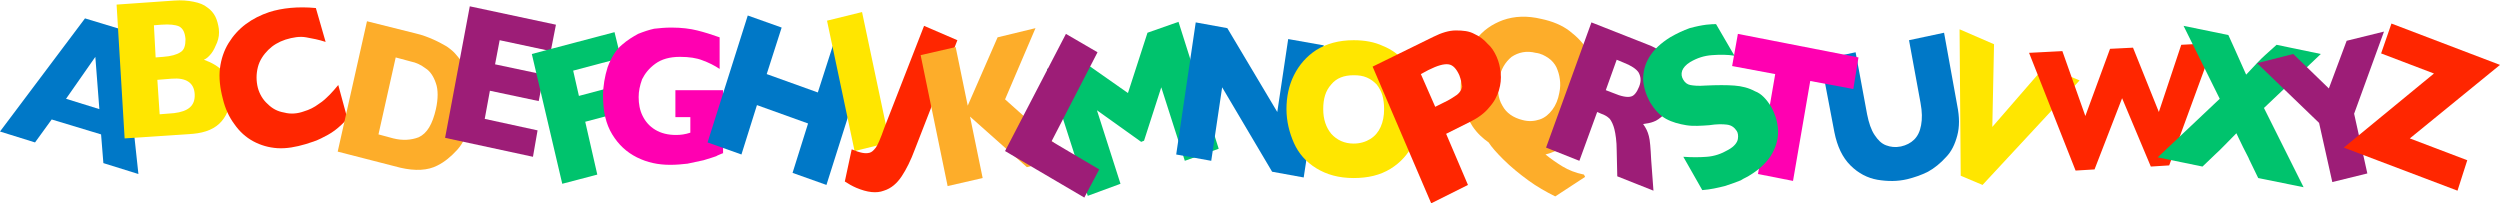 <?xml version="1.0" encoding="UTF-8"?>
<!DOCTYPE svg PUBLIC '-//W3C//DTD SVG 1.0//EN'
          'http://www.w3.org/TR/2001/REC-SVG-20010904/DTD/svg10.dtd'>
<svg height="35.4" preserveAspectRatio="xMidYMid meet" version="1.0" viewBox="32.4 232.3 435.3 35.4" width="435.3" xmlns="http://www.w3.org/2000/svg" xmlns:xlink="http://www.w3.org/1999/xlink" zoomAndPan="magnify"
><g
  ><g id="change1_1"
    ><path d="M56.5,262.6l-6.1-1.9l-0.4-5l-8.6-2.6l-2.9,4l-6.1-1.9l14.8-19.7l6.6,2L56.5,262.6z M49.7,251.3l-0.7-9.1 l-5.1,7.3L49.7,251.3z" fill="#0078C7"
    /></g
    ><g id="change2_1"
    ><path d="M72.5,248.5c0.1,2-0.4,3.6-1.5,4.9c-1.1,1.3-2.8,2-5,2.2l-11.9,0.8l-1.4-23.3l10-0.7c1.3-0.1,2.4,0,3.4,0.2 c1,0.2,1.8,0.5,2.4,1c0.6,0.4,1.1,1,1.4,1.6c0.3,0.6,0.5,1.4,0.6,2.1c0.1,0.9,0,1.6-0.3,2.4c-0.3,0.7-0.6,1.4-1,1.9 c-0.4,0.5-0.8,0.9-1.3,1.1c1.4,0.5,2.6,1.2,3.4,2.1S72.4,247,72.5,248.5z M64.7,239.1c-0.1-1.1-0.4-1.8-1.1-2.2 c-0.7-0.3-1.7-0.4-3.1-0.3l-1.3,0.1l0.3,5.6l1.3-0.1c1.4-0.1,2.4-0.4,3-0.8C64.5,241,64.7,240.2,64.7,239.1z M66.3,248.7 c-0.1-2-1.5-2.9-4-2.7l-2.5,0.2l0.4,6l2.5-0.2C65.2,251.7,66.4,250.7,66.3,248.7z" fill="#FFE600"
    /></g
    ><g id="change3_1"
    ><path d="M92.9,253c-0.7,0.7-1.4,1.4-2.2,2c-0.8,0.6-1.6,1-2.4,1.4c-0.8,0.4-1.7,0.7-2.7,1c-1.7,0.5-3.3,0.8-4.9,0.7 c-1.5-0.1-2.9-0.5-4.2-1.2c-1.3-0.7-2.4-1.7-3.3-3c-0.9-1.2-1.6-2.7-2-4.4c-0.5-1.9-0.7-3.7-0.5-5.3c0.2-1.6,0.7-3.1,1.5-4.4 c0.8-1.3,1.8-2.4,3-3.3c1.2-0.9,2.6-1.6,4.1-2.1c2.2-0.7,5-1,8.1-0.7l1.7,5.9c-1.2-0.4-2.3-0.6-3.4-0.8c-1.1-0.2-2.3,0-3.6,0.4 c-1.2,0.4-2.2,1-3,1.8s-1.5,1.8-1.8,3c-0.3,1.2-0.3,2.4,0,3.6c0.3,1.1,0.9,2.1,1.7,2.8c0.8,0.8,1.7,1.3,2.9,1.5 c1.1,0.3,2.3,0.2,3.4-0.2c1-0.3,1.8-0.7,2.6-1.3c0.8-0.5,1.4-1.1,1.9-1.6c0.5-0.5,1-1.1,1.5-1.7L92.9,253z" fill="#FF2600"
    /></g
    ><g id="change4_1"
    ><path d="M114.4,253.1c-0.5,2.3-1.3,4.1-2.4,5.3c-1.1,1.2-2.2,2.1-3.4,2.7c-1.7,0.9-3.9,1-6.5,0.4l-10.9-2.8 l5.1-22.7l8.4,2.1c1.3,0.3,2.3,0.7,3.2,1.1c0.9,0.4,1.6,0.8,2.3,1.2c0.7,0.5,1.2,0.9,1.6,1.4c0.4,0.5,0.8,0.9,1.1,1.4 c0.5,0.8,1,1.7,1.3,2.7c0.3,1,0.5,2.1,0.6,3.3C114.9,250.5,114.7,251.8,114.4,253.1z M108.3,251.3c0.4-1.8,0.4-3.4,0-4.5 c-0.4-1.2-1-2.1-1.8-2.6c-0.8-0.6-1.6-1-2.6-1.2l-2.6-0.7l-3,13.4l2.6,0.7c1.6,0.4,3.1,0.3,4.4-0.2 C106.8,255.5,107.7,253.9,108.3,251.3z" fill="#FDAD2A"
    /></g
    ><g id="change5_1"
    ><path d="M125.2,259.6l-15.3-3.3l4.3-22.9l15,3.2l-0.9,4.6l-8.9-1.9l-0.8,4.2l8.5,1.8l-0.9,4.6l-8.5-1.8l-0.9,4.9 l9.2,2L125.2,259.6z" fill="#9D1D77"
    /></g
    ><g id="change6_1"
    ><path d="M142.6,251.3l-8.3,2.2l2.1,9.2l-6.1,1.6l-5.3-22.6l14.4-3.8l1.1,4.5l-8.3,2.2l1,4.4l8.3-2.2L142.6,251.3z" fill="#00C36D"
    /></g
    ><g id="change7_1"
    ><path d="M158.2,259c-0.4,0.2-0.8,0.3-1.1,0.5c-0.3,0.1-0.6,0.2-0.9,0.3c-0.3,0.1-0.7,0.2-1.3,0.4 c-0.9,0.2-1.9,0.4-2.8,0.6c-0.9,0.1-1.9,0.2-3,0.2c-2.1,0-4-0.4-5.8-1.3c-1.8-0.9-3.2-2.2-4.3-4c-1.1-1.8-1.6-4-1.6-6.7 c0-1.7,0.3-3.4,0.8-5c0.6-1.6,1.4-3,2.5-3.9c0.9-0.8,1.9-1.4,2.8-1.9c1-0.4,1.9-0.7,2.8-0.9c0.9-0.1,1.9-0.2,3-0.2 c1.8,0,3.3,0.2,4.5,0.5c1.2,0.3,2.5,0.7,3.9,1.2v5.5c-0.9-0.6-1.9-1.1-3-1.5c-1-0.4-2.3-0.6-3.9-0.6c-1.8,0-3.2,0.4-4.3,1.2 c-1.1,0.8-1.8,1.7-2.3,2.7c-0.4,1.1-0.6,2.1-0.6,3.1c0,1.2,0.2,2.3,0.7,3.3c0.5,1,1.2,1.8,2.2,2.4c1,0.6,2.2,0.9,3.6,0.9 c0.8,0,1.6-0.1,2.5-0.4v-2.7H150v-4.7h8.3V259z" fill="#FF00B1"
    /></g
    ><g id="change1_2"
    ><path d="M176.3,264.5l-5.9-2.1l2.7-8.6l-8.9-3.2l-2.7,8.6l-5.9-2.1l7-22.1l5.9,2.1l-2.6,8.1l8.9,3.2l2.6-8.1 l5.9,2.1L176.3,264.5z" fill="#0078C7"
    /></g
    ><g id="change2_2"
    ><path d="M187.3,257.1l-6.1,1.5l-4.8-22.7l6.1-1.5L187.3,257.1z" fill="#FFE600"
    /></g
    ><g id="change3_2"
    ><path d="M191.7,258.3c-0.7,1.9-1.5,3.5-2.3,4.7c-0.8,1.2-1.8,2.1-3.1,2.5c-1.3,0.5-2.9,0.3-4.8-0.5 c-0.7-0.3-1.4-0.7-2-1.1l1.2-5.6c0.7,0.3,1.3,0.5,1.8,0.6c0.5,0.1,0.9,0.1,1.3,0c0.4-0.1,0.7-0.4,1.1-0.9c0.3-0.4,0.8-1.5,1.5-3.5 l6.9-17.7l5.8,2.5L191.7,258.3z" fill="#FF2600"
    /></g
    ><g id="change4_2"
    ><path d="M218.6,259.6l-7.4,1.8l-9.9-8.8l2.2,10.7l-6.1,1.4l-4.7-22.8l6.1-1.4l2.1,10.2l5.2-11.9l6.6-1.6l-5.3,12.4 L218.6,259.6z" fill="#FDAD2A"
    /></g
    ><g id="change6_2"
    ><path d="M244.6,258.2l-5.9,2.1l-4.1-12.8l-3,9.3l-0.5,0.2l-7.7-5.5l4.1,12.8l-5.7,2.1l-7.1-22.1l5.4-1.9l8.7,6.1 l3.4-10.5l5.4-1.9L244.6,258.2z" fill="#00C36D"
    /></g
    ><g id="change1_3"
    ><path d="M259.4,263.2l-5.5-1l-8.7-14.7l-1.9,12.8l-6.1-1.1l3.4-23l5.5,1l8.7,14.6l1.9-12.7l6.2,1.1L259.4,263.2z" fill="#0078C7"
    /></g
    ><g id="change2_3"
    ><path d="M279.8,251.3c0,2.2-0.4,4.2-1.3,6c-0.9,1.8-2.2,3.3-4,4.4c-1.8,1.1-3.9,1.6-6.4,1.6c-2.6,0-4.7-0.6-6.5-1.7 c-1.8-1.1-3.1-2.6-3.9-4.4s-1.3-3.8-1.3-5.9c0-2.1,0.4-4.1,1.3-5.9c0.9-1.8,2.2-3.3,3.9-4.4c1.8-1.1,3.9-1.7,6.5-1.7 c1.9,0,3.6,0.3,5.1,1c1.5,0.6,2.7,1.5,3.7,2.6c1,1.1,1.7,2.4,2.2,3.8C279.5,248.2,279.8,249.7,279.8,251.3z M273.4,251.3 c0-0.9-0.1-1.7-0.3-2.4c-0.2-0.7-0.6-1.4-1-1.9c-0.5-0.5-1-0.9-1.7-1.2c-0.7-0.3-1.4-0.4-2.3-0.4c-1.7,0-3,0.5-3.9,1.6 c-1,1.1-1.4,2.5-1.4,4.3c0,1.8,0.5,3.2,1.4,4.3c1,1.1,2.3,1.7,3.9,1.7c1.1,0,2.1-0.3,2.9-0.8c0.8-0.5,1.4-1.2,1.8-2.1 C273.2,253.5,273.4,252.5,273.4,251.3z" fill="#FFE600"
    /></g
    ><g id="change4_3"
    ><path d="M308.4,263.1l-5.2,3.4c-1.6-0.8-3.2-1.7-4.7-2.8c-1.5-1.1-3-2.3-4.4-3.7c-1.1-1.1-2-2.1-2.5-2.9 c-1-0.7-2-1.6-2.8-2.8c-0.8-1.2-1.4-2.6-1.8-4.2c-0.4-1.6-0.3-3.4,0-5.4c0.4-2.1,1.2-3.9,2.4-5.5c1.2-1.6,2.8-2.7,4.7-3.4 c2-0.7,4.2-0.8,6.7-0.2c1.9,0.4,3.6,1.1,4.9,2.1s2.4,2.1,3.1,3.4c0.7,1.3,1.2,2.7,1.4,4.2c0.2,1.5,0.1,3-0.2,4.5 c-0.4,1.8-1,3.4-1.9,4.7c-0.9,1.3-1.9,2.3-3,3.1c-1.1,0.7-2.4,1.3-3.6,1.6c1,0.8,2,1.5,3,2.1c1,0.6,2.2,1.1,3.7,1.4L308.4,263.1z M303.9,248.5c0.2-0.9,0.2-1.7,0.1-2.4c-0.1-0.8-0.3-1.4-0.6-2.1c-0.3-0.6-0.8-1.2-1.4-1.6c-0.6-0.4-1.3-0.8-2.2-0.9 c-1.6-0.4-3-0.1-4.2,0.7c-1.1,0.9-1.9,2.2-2.2,3.9c-0.3,1.7-0.2,3.3,0.6,4.6c0.7,1.3,1.9,2.1,3.5,2.5c1.1,0.3,2.1,0.2,3-0.1 c0.9-0.3,1.6-0.9,2.2-1.7C303.3,250.6,303.7,249.6,303.9,248.5z" fill="#FDAD2A"
    /></g
    ><g id="change5_2"
    ><path d="M320.3,265.5l-6.3-2.5l-0.1-4.5c0-1.6-0.2-2.9-0.4-3.7c-0.2-0.8-0.5-1.4-0.8-1.8c-0.4-0.4-0.9-0.7-1.5-0.9 l-0.7-0.3l-3.1,8.5l-5.8-2.3l7.9-21.8l9.9,3.9c1.6,0.6,2.8,1.5,3.5,2.7c0.8,1.1,1.2,2.3,1.2,3.6c0.1,1.2-0.1,2.3-0.4,3.3 c-0.4,1.1-0.9,2-1.6,2.6c-0.7,0.6-1.2,1-1.8,1.2c-0.5,0.2-1.1,0.3-1.8,0.4c0.5,0.7,0.8,1.3,1,2.1c0.2,0.7,0.3,2.1,0.4,4.1 L320.3,265.5z M317.8,247.4c0.4-1,0.3-1.8-0.1-2.5c-0.4-0.6-1.3-1.2-2.6-1.7l-1.2-0.5l-1.9,5.3l1.3,0.5c1.4,0.6,2.5,0.8,3.1,0.6 C316.9,249,317.4,248.4,317.8,247.4z" fill="#9D1D77"
    /></g
    ><g id="change1_4"
    ><path d="M373.2,250.7c0.4,2,0.4,3.7,0,5.2c-0.4,1.5-1,2.8-2,3.8c-0.9,1-2,1.9-3.1,2.5c-1.2,0.6-2.4,1-3.6,1.3 c-1.7,0.4-3.4,0.4-5.2,0.1c-1.7-0.3-3.3-1.1-4.7-2.5c-1.4-1.4-2.3-3.3-2.8-5.8l-2.4-12.6l6.1-1.3l2,10.8c0.3,1.5,0.7,2.7,1.3,3.6 c0.6,0.9,1.2,1.5,2,1.8c0.8,0.3,1.6,0.4,2.6,0.2c0.9-0.2,1.7-0.6,2.3-1.2c0.6-0.6,1-1.4,1.2-2.5c0.2-1.1,0.2-2.3-0.1-3.9l-2-10.9 l6.1-1.3L373.2,250.7z" fill="#0078C7"
    /></g
    ><g id="change2_4"
    ><path d="M394.5,246.3l-16.9,18.2l-3.8-1.6l-0.2-25.5l6,2.6l-0.3,14.4l9.2-10.6L394.5,246.3z" fill="#FFE600"
    /></g
    ><g id="change3_3"
    ><path d="M417.9,239.8l-7.8,21.3l-3.2,0.2l-5-11.9l-4.8,12.4l-3.3,0.2l-8.1-20.5l5.8-0.3l4,11.3l4.3-11.7l4-0.2 l4.5,11.2l3.9-11.7L417.9,239.8z" fill="#FF2600"
    /></g
    ><g id="change6_3"
    ><path d="M433.5,264.9l-7.9-1.6l-1.6-3.3c0-0.1-0.4-0.8-1-2c-0.6-1.2-1-2.1-1.2-2.5c-1.5,1.5-2.7,2.8-3.6,3.6 l-2.3,2.2l-7.8-1.6l10.8-10.2l-6.3-12.7l7.8,1.6l1,2.2c0.6,1.3,1.3,2.9,2.1,4.7c1.4-1.5,2.5-2.7,3.3-3.4l2-1.8l7.7,1.6l-9.9,9.4 L433.5,264.9z" fill="#00C36D"
    /></g
    ><g id="change5_3"
    ><path d="M447.5,237.8l-5.2,14.3l2.3,10.4l-6.1,1.5l-2.3-10.3l-10.8-10.4l6.3-1.6l6.2,6l3.1-8.3L447.5,237.8z" fill="#9D1D77"
    /></g
    ><g id="change3_4"
    ><path d="M460.3,265.5l-19.8-7.5l15.7-12.9l-9.2-3.5l1.8-5.2l18.9,7.2L452,256.4l10,3.8L460.3,265.5z" fill="#FF2600"
    /></g
    ><g id="change5_4"
    ><path d="M221.2,266.7l-13.8-8.1l10.6-20.4l5.5,3.2l-8,15.5l8.3,4.9L221.2,266.7z" fill="#9D1D77"
    /></g
    ><g id="change3_5"
    ><path d="M293,242.2c0.4,0.9,0.6,1.8,0.7,2.8c0.1,1,0,2-0.3,3c-0.3,1-0.8,2-1.7,3c-0.8,1-1.9,1.8-3.3,2.5l-4.2,2.1 l3.8,8.9l-6.4,3.2l-10.2-23.8l10.6-5.2c1.4-0.7,2.7-1.1,3.9-1.1c1.2,0,2.3,0.1,3.2,0.6c0.9,0.4,1.7,1,2.3,1.7 C292.1,240.5,292.6,241.3,293,242.2z M286.5,245.4c-0.5-1.1-1.1-1.8-1.9-1.9c-0.8-0.1-1.9,0.2-3.5,1l-1.3,0.7l2.5,5.7l1.4-0.7 c1.1-0.5,1.8-1,2.4-1.4c0.5-0.4,0.8-0.9,0.9-1.4C286.9,246.8,286.8,246.2,286.5,245.4z" fill="#FF2600"
    /></g
    ><g id="change7_2"
    ><path d="M355.1,247.8l-7.5-1.4l-3,17.4l-6.1-1.2l3-17.4l-7.5-1.4l1-5.6l21,4.1L355.1,247.8z" fill="#FF00B1"
    /></g
    ><g id="change6_4"
    ><path d="M340.8,250.9c0.8,1.5,1.2,2.9,1.2,4.4c0,1.5-0.5,2.9-1.3,4.2c-0.9,1.3-2.1,2.4-3.6,3.3 c-0.4,0.3-1,0.5-1.6,0.9c-0.7,0.3-1.6,0.6-2.8,1c-1.2,0.3-2.5,0.6-3.9,0.7l-3.3-5.8c1.5,0.1,2.8,0.1,4.1,0c1.3-0.1,2.5-0.5,3.7-1.2 c1.1-0.6,1.6-1.3,1.7-1.9c0.1-0.6,0-1.1-0.2-1.4c-0.4-0.6-0.9-1-1.7-1.1c-0.8-0.1-1.8-0.1-3.1,0.1c-1.4,0.1-2.8,0.2-4,0 s-2.4-0.5-3.5-1.1c-1.1-0.6-2-1.6-2.8-2.9c-0.7-1.3-1.1-2.6-1.2-3.9c0-1.4,0.3-2.7,1.1-4c0.8-1.3,2-2.4,3.6-3.4 c1.2-0.7,2.3-1.2,3.4-1.6c1.1-0.3,2.1-0.5,2.9-0.6s1.4-0.1,1.7-0.1l3.2,5.5c-1.2-0.2-2.5-0.2-3.9-0.1c-1.4,0.1-2.6,0.5-3.8,1.2 c-0.8,0.5-1.2,1-1.4,1.5c-0.2,0.6-0.1,1.1,0.2,1.6c0.3,0.5,0.7,0.8,1.2,0.9c0.5,0.1,1.4,0.2,2.6,0.1c2.1-0.1,3.8-0.1,5.1,0 c1.3,0.1,2.5,0.4,3.6,1C339.1,248.6,340,249.6,340.8,250.9z" fill="#00C36D"
    /></g
  ></g
></svg
>
